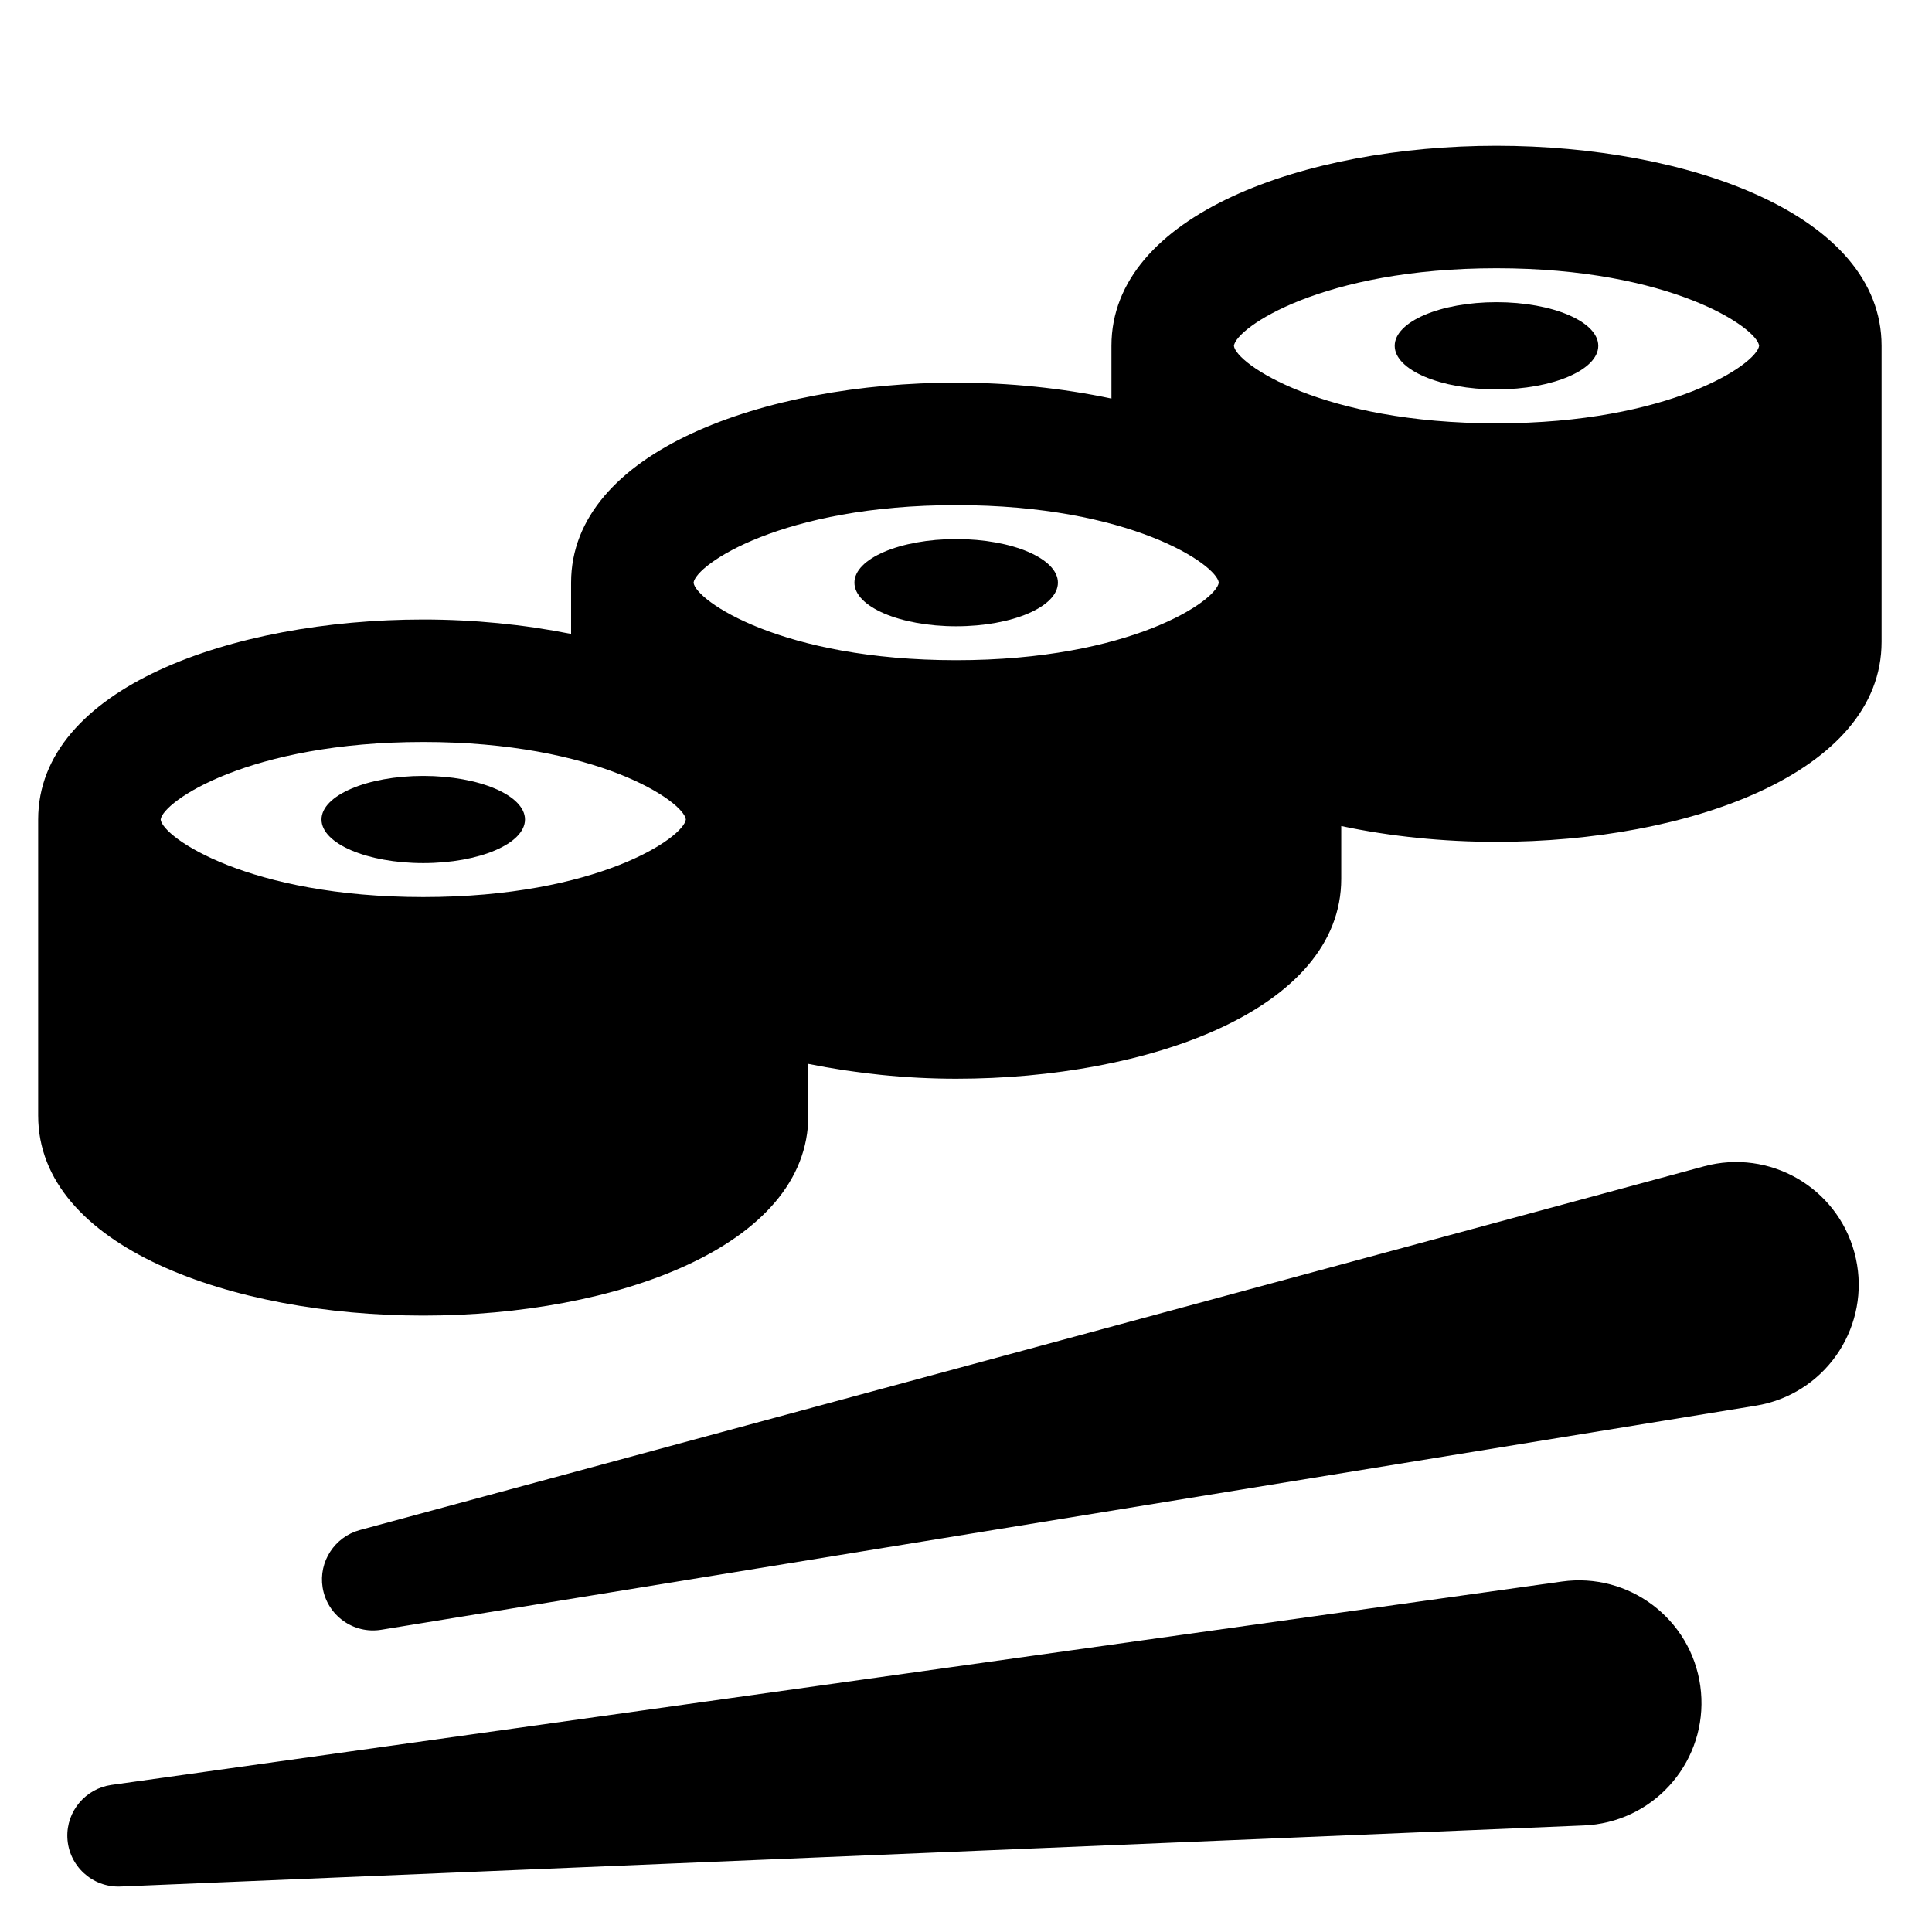 <?xml version="1.0" encoding="utf-8"?>
<!-- Uploaded to: SVG Repo, www.svgrepo.com, Generator: SVG Repo Mixer Tools -->
<!DOCTYPE svg PUBLIC "-//W3C//DTD SVG 1.1//EN" "http://www.w3.org/Graphics/SVG/1.1/DTD/svg11.dtd">
<svg fill="#000000" version="1.1" id="Layer_1" xmlns="http://www.w3.org/2000/svg" xmlns:xlink="http://www.w3.org/1999/xlink" 
	 width="800px" height="800px" viewBox="0 0 512 512" enable-background="new 0 0 512 512" xml:space="preserve">
<g>
	<path d="M451.591,309.084L95.326,405.483c-6.591,1.808-10.949,8.344-9.825,15.238c1.206,7.377,8.163,12.385,15.531,11.181
		l364.282-59.38c1.062-0.175,2.188-0.412,3.249-0.698c17.338-4.69,27.574-22.534,22.885-39.863
		C486.772,314.639,468.913,304.393,451.591,309.084z"/>
	<path d="M413.905,419.121L29.498,473.026c-6.8,0.973-11.934,6.964-11.648,13.968c0.316,7.465,6.624,13.265,14.089,12.955
		l387.831-16.187c1.029-0.048,2.123-0.143,3.154-0.286c17.78-2.487,30.157-18.921,27.669-36.694
		C448.105,429.008,431.672,416.625,413.905,419.121z"/>
	<path d="M396.586,38.634c-50.712,0-102.041,18.209-102.041,53.009v13.982c-13.039-2.763-27.09-4.219-41.141-4.219
		c-50.712,0-102.058,18.208-102.058,53.001v13.589c-12.481-2.501-25.826-3.82-39.174-3.82c-50.712,0-102.058,18.209-102.058,53.001
		c0,2.734,0,75.728,0,78.46c0,34.8,51.346,53.01,102.058,53.01s102.042-18.209,102.042-53.01v-13.695
		c12.493,2.52,25.806,3.933,39.189,3.933c50.711,0,102.041-18.208,102.041-53.001v-13.963c13.023,2.768,27.09,4.194,41.141,4.194
		c50.711,0,102.056-18.209,102.056-53.001c0-2.736,0-75.727,0-78.461C498.642,56.843,447.297,38.634,396.586,38.634z
		 M112.173,237.731c-46.195,0-69.03-15.775-69.603-20.538c0.588-4.794,23.454-20.562,69.603-20.562
		c46.163,0,68.998,15.768,69.586,20.531C181.188,221.956,158.383,237.731,112.173,237.731z M253.404,174.961
		c-46.195,0-69.031-15.777-69.603-20.538c0.587-4.795,23.456-20.562,69.603-20.562c46.148,0,69,15.767,69.586,20.53
		C322.418,159.184,299.6,174.961,253.404,174.961z M396.586,112.189c-46.165,0-69-15.769-69.586-20.53
		c0.569-4.793,23.374-20.57,69.586-20.57c46.193,0,69.03,15.777,69.601,20.538C465.601,96.42,442.732,112.189,396.586,112.189z"/>
	<path d="M396.586,80.083c-14.897,0-26.974,5.173-26.974,11.561c0,6.379,12.076,11.552,26.974,11.552
		c14.896,0,26.972-5.173,26.972-11.552C423.558,85.256,411.481,80.083,396.586,80.083z"/>
	<path d="M253.404,142.854c-14.897,0-26.973,5.173-26.973,11.552c0,6.386,12.075,11.561,26.973,11.561
		c14.881,0,26.955-5.175,26.955-11.561C280.359,148.028,268.285,142.854,253.404,142.854z"/>
	<path d="M112.173,205.625c-14.897,0-26.972,5.175-26.972,11.553c0,6.387,12.074,11.554,26.972,11.554
		c14.881,0,26.956-5.167,26.956-11.554C139.129,210.8,127.054,205.625,112.173,205.625z"/>
</g>
</svg>
